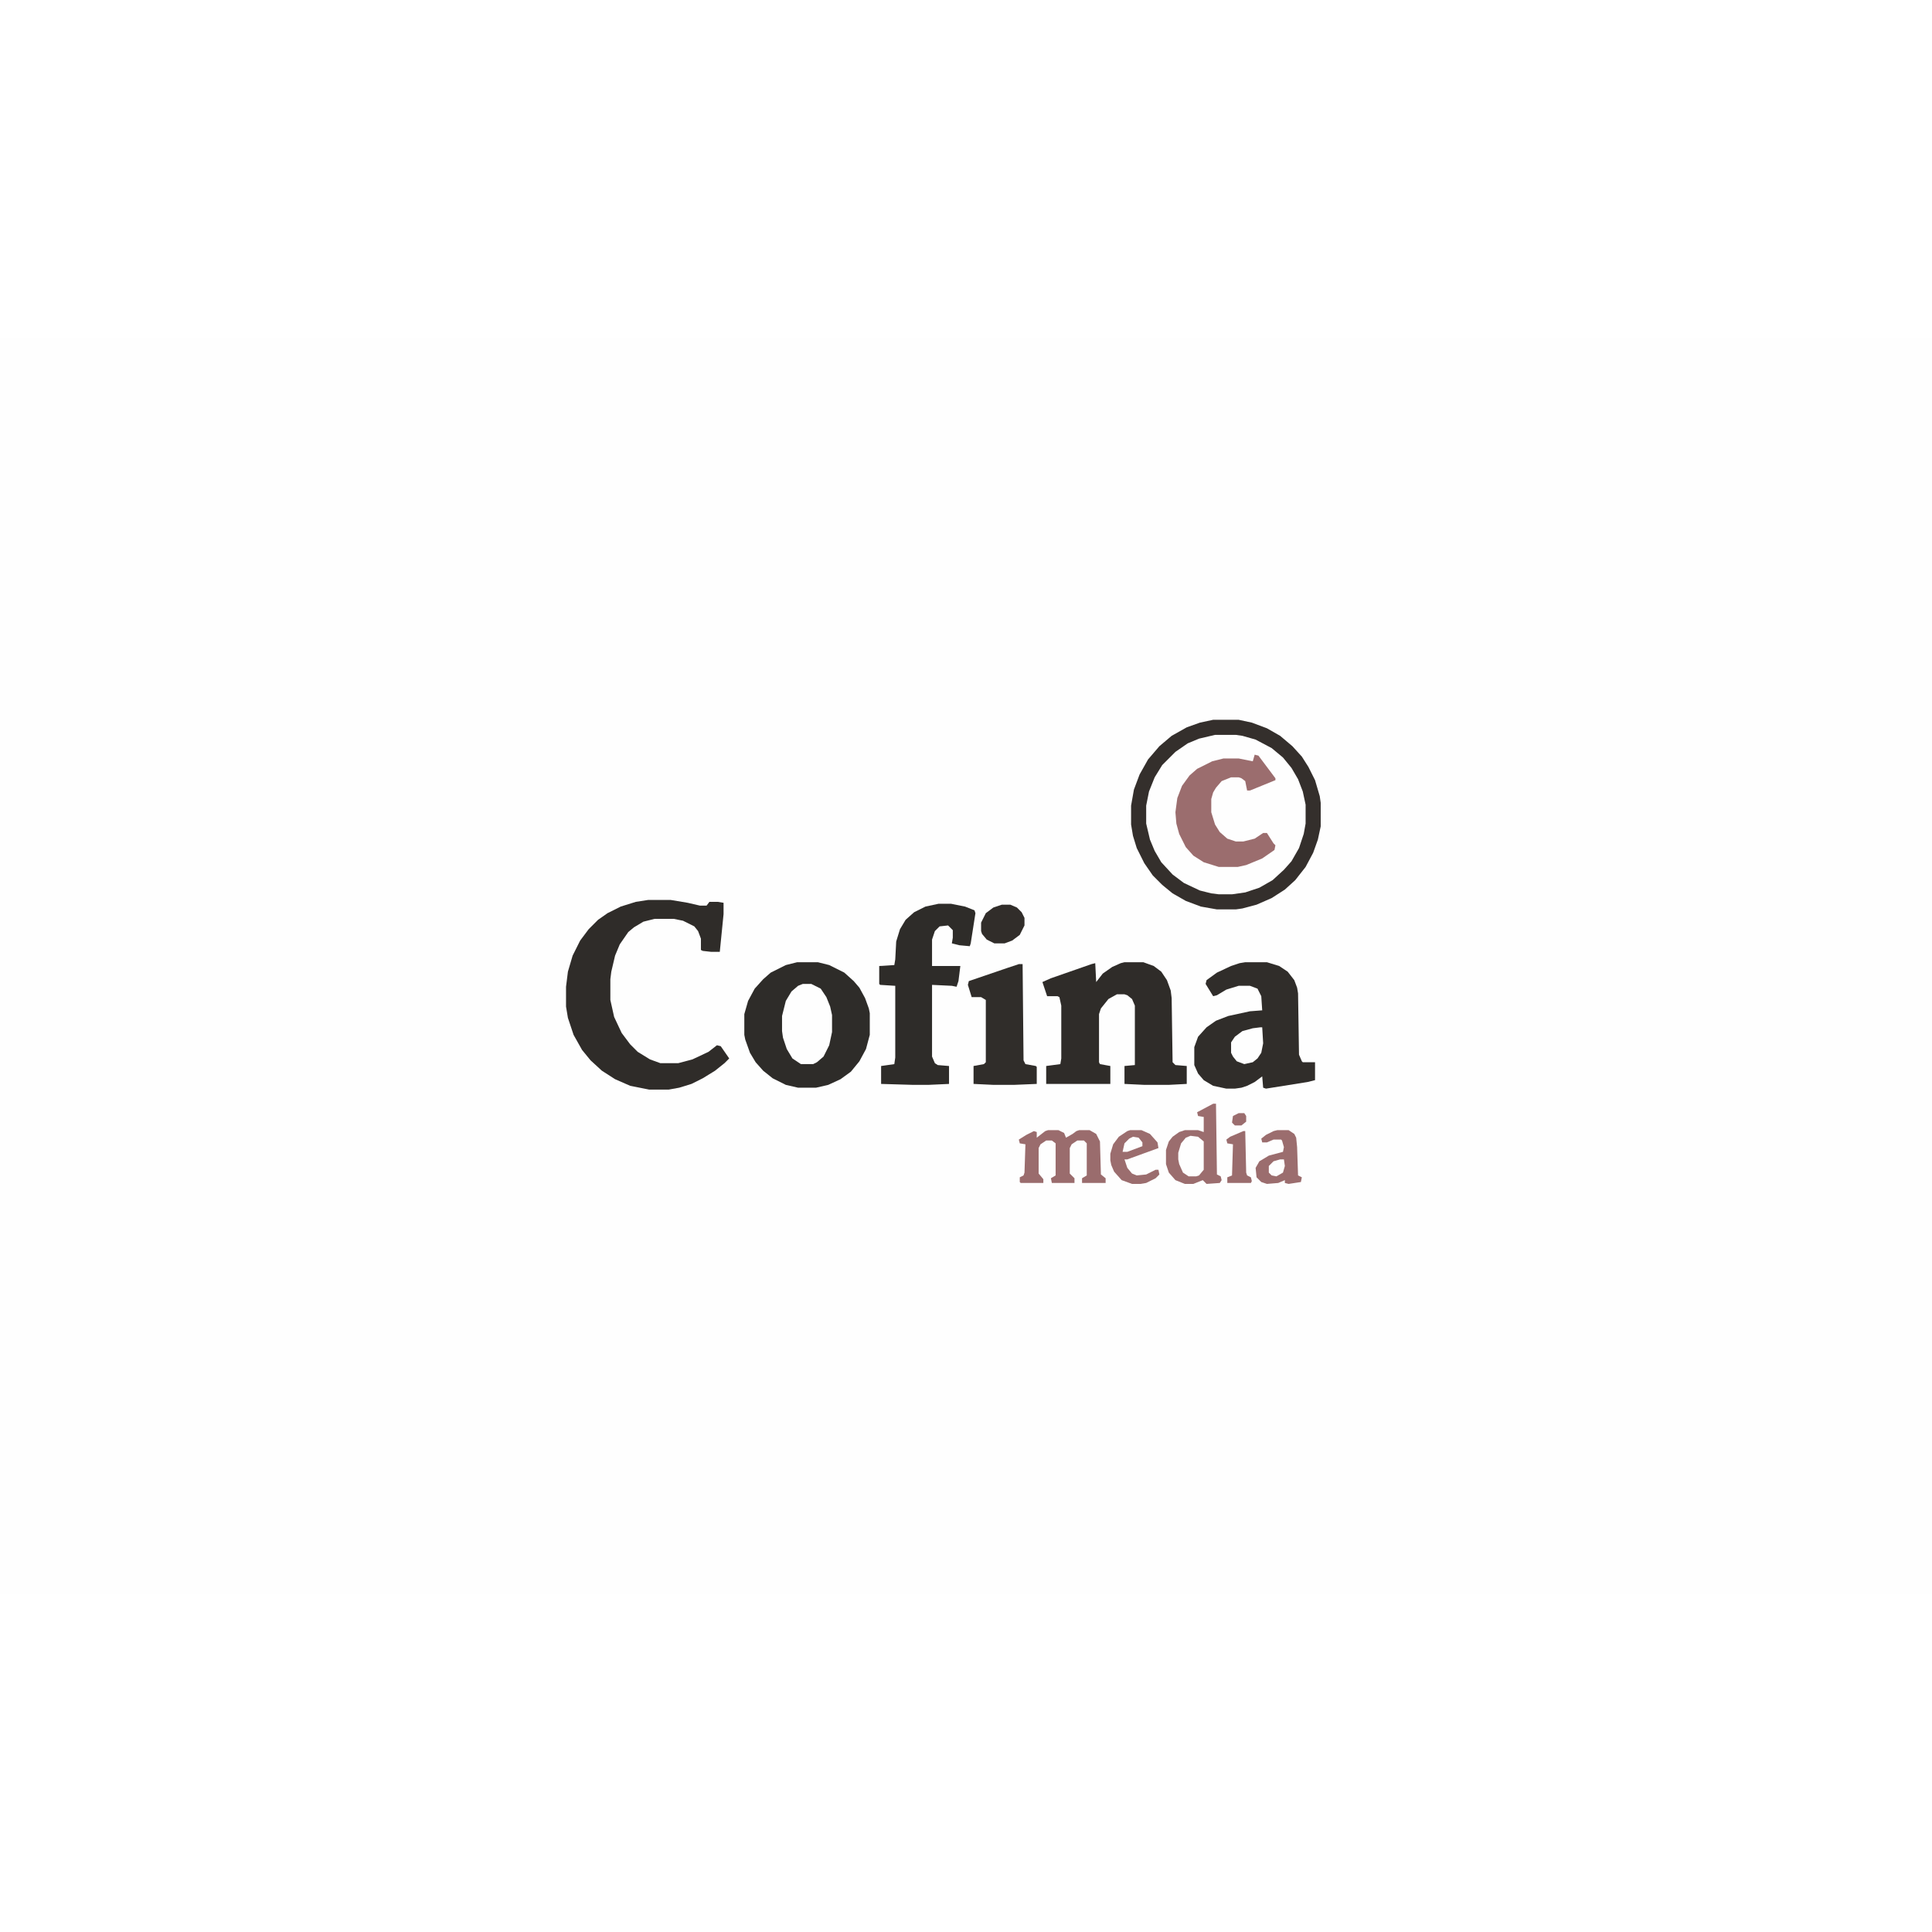 <?xml version="1.0" encoding="UTF-8"?>
<svg version="1.1" viewBox="0 0 2048 1332" width="1280" height="1280" xmlns="http://www.w3.org/2000/svg">
<path transform="translate(0)" d="m0 0h2048v1332h-2048z" fill="#FEFEFE"/>
<path transform="translate(1286,405)" d="m0 0h27l14 3 16 6 14 8 13 11 10 11 7 11 7 14 5 17 1 7v25l-3 14-5 14-8 15-11 14-11 10-14 9-16 7-15 4-7 1h-20l-17-3-16-6-14-8-11-9-10-10-9-13-8-16-4-13-2-12v-20l3-17 6-16 9-16 12-14 13-11 16-9 14-5z" fill="#FEFEFE"/>
<path transform="translate(845,662)" d="m0 0h22l12 3 16 8 10 9 6 7 6 11 4 11 1 5v23l-4 15-7 13-9 11-11 8-13 6-13 3h-19l-13-3-14-7-10-8-8-9-6-10-5-14-1-5v-22l4-14 7-13 9-10 8-7 16-8z" fill="#2E2C29"/>
<path transform="translate(687,596)" d="m0 0h24l18 3 13 3h7l3-4h9l6 1v12l-4 40h-9l-9-1-2-1v-12l-3-8-4-5-12-6-10-2h-20l-12 3-10 6-6 5-9 13-5 12-4 17-1 8v22l4 18 8 17 9 12 8 8 13 8 11 4h19l15-4 17-8 9-7 4 1 9 13-5 5-10 8-13 8-12 6-13 4-11 2h-21l-20-4-16-7-14-9-12-11-9-11-9-16-6-18-2-12v-21l2-16 5-17 8-16 9-12 10-10 10-7 14-7 16-5z" fill="#2F2C29"/>
<path transform="translate(1192,662)" d="m0 0h20l11 4 8 6 6 9 4 11 1 8 1 68 3 3 12 1v19l-19 1h-26l-21-1v-19l11-1v-63l-3-7-5-4-3-1h-8l-9 5-8 10-2 6v51l1 2 11 2v19h-68v-19l15-2 1-6v-56l-2-9-2-1h-11l-5-15 9-4 43-15 4-1 1 20 7-9 10-7 9-4z" fill="#2F2C29"/>
<path transform="translate(1320,662)" d="m0 0h23l13 4 9 6 7 9 3 8 1 6 1 65 3 7 1 1h13v19l-8 2-44 7-3-1-1-12-8 6-8 4-6 2-7 1h-9l-14-3-10-6-6-7-4-9v-19l4-11 9-10 10-7 13-5 23-5 13-1-1-15-4-8-8-3h-12l-13 4-10 6-4 1-8-13 1-4 11-8 15-7 9-3z" fill="#302D2A"/>
<path transform="translate(995,600)" d="m0 0h13l15 3 10 4 1 3-5 32-1 3-11-1-8-2 1-6v-8l-5-5-9 1-5 5-3 9v28h30l-2 16-2 6-5-1-21-1v76l3 7 3 2 12 1v19l-22 1h-16l-34-1v-19l14-2 1-7v-76l-16-1-1-1v-19l16-1 1-6 1-19 4-13 6-10 9-8 12-6z" fill="#2E2C29"/>
<path transform="translate(1286,405)" d="m0 0h27l14 3 16 6 14 8 13 11 10 11 7 11 7 14 5 17 1 7v25l-3 14-5 14-8 15-11 14-11 10-14 9-16 7-15 4-7 1h-20l-17-3-16-6-14-8-11-9-10-10-9-13-8-16-4-13-2-12v-20l3-17 6-16 9-16 12-14 13-11 16-9 14-5zm2 16-17 4-12 5-13 9-14 14-8 13-6 15-3 15v19l4 17 5 12 7 12 12 13 12 9 17 8 12 3 8 1h14l14-2 15-5 14-8 12-11 8-9 8-14 5-15 2-11v-20l-3-14-5-13-7-12-9-11-12-10-17-9-14-4-7-1z" fill="#342F2C"/>
<path transform="translate(1330,442)" d="m0 0 4 1 18 24v2l-27 11h-3l-2-10-4-3-3-1h-8l-10 4-6 7-3 5-2 7v14l4 13 5 8 8 7 9 3h8l12-3 9-6h4l7 11 2 2-1 5-13 9-17 7-9 2h-20l-16-5-11-7-8-9-7-14-3-11-1-12 2-15 5-13 8-11 8-7 16-8 12-3h16l15 3z" fill="#9B6D6E"/>
<path transform="translate(1080,664)" d="m0 0h4l1 102 2 4 11 2 1 1v18l-24 1h-22l-21-1v-19l11-2 2-2v-66l-5-3h-10l-4-13 1-4 41-14z" fill="#302D2A"/>
<path transform="translate(851,685)" d="m0 0h9l10 5 6 9 4 10 2 9v18l-3 14-6 12-7 6-4 2h-13l-9-6-6-10-4-12-1-7v-16l4-16 6-10 7-6z" fill="#FEFEFE"/>
<path transform="translate(1286,812)" d="m0 0h3l1 75 4 2 1 4-2 3-14 1-4-4-10 4h-9l-10-4-7-8-3-9v-15l3-9 4-5 7-5 6-2h14l6 2v-16l-6-1-1-4z" fill="#9B6D6E"/>
<path transform="translate(1111,840)" d="m0 0h11l6 3 2 5 7-4 4-3 3-1h11l7 4 4 8 1 35 5 4v5h-25v-5l5-3v-34l-3-3h-7l-6 4-2 4v27l5 5v5h-24l-1-5 5-3v-34l-4-3h-6l-6 4-2 4v27l5 6v4h-24l-1-1v-5l4-2 1-3 1-30-6-1-1-4 8-5 8-4 3 1v6l9-7z" fill="#9A6C6D"/>
<path transform="translate(1354,840)" d="m0 0h12l6 4 2 4 1 10 1 30 4 2-1 5-13 2-4-1v-3l-7 3-12 1-6-2-5-5-1-10 4-7 10-6 15-4 1-5-2-7-1-1h-8l-7 3h-5l-1-4 5-4 8-4z" fill="#9B6D6E"/>
<path transform="translate(1198,840)" d="m0 0h12l9 4 8 9 1 6-33 12h-3l3 9 5 6 5 2 10-1 10-5h3l1 5-4 4-10 5-6 1h-9l-11-4-8-9-3-7-1-5v-7l3-10 6-8 9-6z" fill="#9B6D6E"/>
<path transform="translate(1062,601)" d="m0 0h9l7 3 5 5 3 6v8l-5 10-8 6-8 3h-11l-8-4-5-6-1-3v-9l5-10 8-6z" fill="#312D2A"/>
<path transform="translate(1336,731)" d="m0 0h2l1 17-2 10-4 6-5 4-9 2-8-3-4-5-2-4v-11l4-6 8-6 11-3z" fill="#FEFEFE"/>
<path transform="translate(1262,846)" d="m0 0 8 1 6 5v30l-5 6-3 1h-8l-6-4-4-9-1-5v-7l3-10 5-6z" fill="#FEFEFE"/>
<path transform="translate(1318,841)" d="m0 0h2l1 44 1 3 4 2 1 4-1 2h-25v-6l5-2 1-33-6-1-1-4 4-3z" fill="#9A6C6D"/>
<path transform="translate(1357,871)" d="m0 0h4l1 7-2 7-7 4-5-1-3-3v-7l5-5z" fill="#FEFEFE"/>
<path transform="translate(1201,847)" d="m0 0 6 1 4 5v4l-16 6h-5l2-9 5-5z" fill="#FEFEFE"/>
<path transform="translate(1313,822)" d="m0 0h6l2 3v6l-5 4h-7l-3-3 1-7z" fill="#9B6D6E"/>
</svg>
